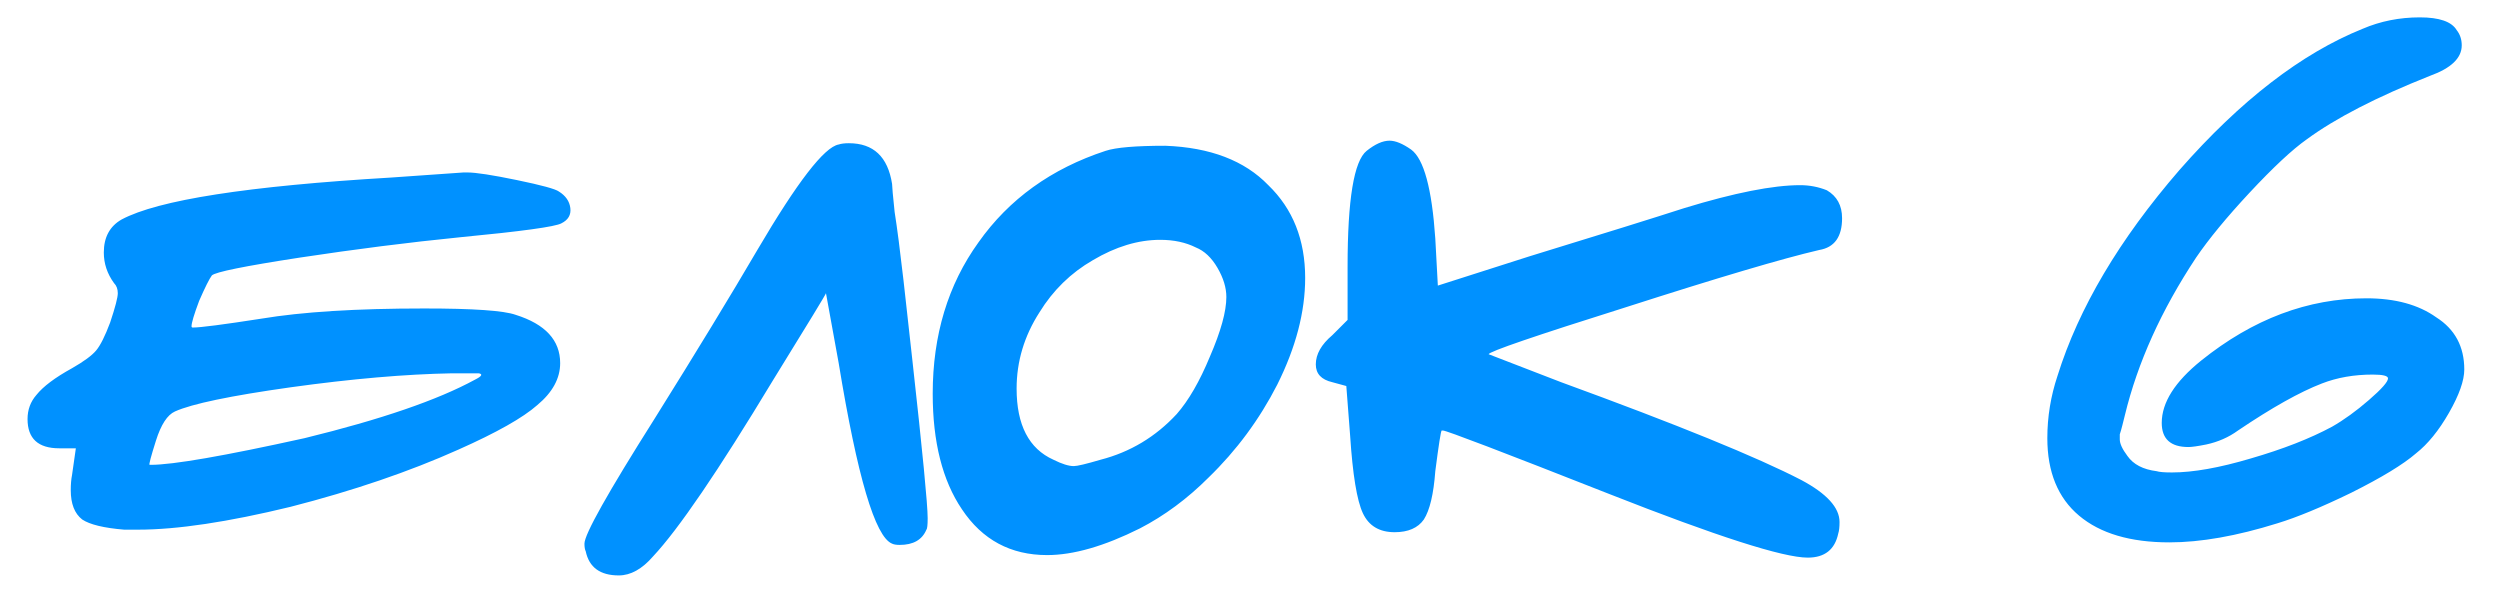 <?xml version="1.0" encoding="UTF-8"?> <svg xmlns="http://www.w3.org/2000/svg" width="59" height="14" viewBox="0 0 59 14" fill="none"><path d="M11.21 8.96C11.37 8.88 11.4 8.83 11.3 8.81C11.22 8.81 11.01 8.81 10.67 8.81C9.57 8.83 8.3 8.94 6.86 9.14C5.44 9.34 4.53 9.53 4.13 9.71C3.95 9.79 3.8 10.02 3.68 10.4C3.56 10.78 3.51 10.97 3.53 10.97H3.56C4.08 10.97 5.29 10.76 7.19 10.34C8.99 9.9 10.33 9.44 11.21 8.96ZM9.23 4.19L10.94 4.07H11.03C11.23 4.07 11.62 4.13 12.2 4.25C12.78 4.37 13.11 4.46 13.19 4.52C13.35 4.62 13.44 4.75 13.46 4.91C13.48 5.07 13.41 5.19 13.25 5.27C13.11 5.35 12.31 5.46 10.85 5.6C9.65 5.72 8.39 5.88 7.07 6.08C5.77 6.28 5.08 6.42 5 6.5C4.94 6.58 4.84 6.78 4.7 7.1C4.58 7.42 4.52 7.62 4.52 7.7C4.52 7.72 4.53 7.73 4.55 7.73C4.73 7.73 5.27 7.66 6.17 7.52C7.13 7.36 8.41 7.28 10.01 7.28C11.17 7.28 11.89 7.33 12.17 7.43C12.87 7.65 13.22 8.03 13.22 8.57C13.22 8.93 13.04 9.26 12.68 9.56C12.34 9.86 11.72 10.21 10.82 10.61C9.66 11.13 8.34 11.58 6.86 11.96C5.38 12.32 4.18 12.5 3.26 12.5H2.93C2.45 12.46 2.12 12.38 1.94 12.26C1.76 12.12 1.67 11.89 1.67 11.57C1.67 11.43 1.68 11.31 1.7 11.21L1.79 10.58H1.4C0.9 10.58 0.65 10.35 0.65 9.89C0.65 9.67 0.72 9.48 0.86 9.32C1.02 9.12 1.3 8.91 1.7 8.69C1.98 8.53 2.17 8.39 2.27 8.27C2.37 8.15 2.48 7.93 2.6 7.61C2.72 7.25 2.78 7.02 2.78 6.92C2.78 6.82 2.75 6.74 2.69 6.68C2.53 6.46 2.45 6.22 2.45 5.96C2.45 5.6 2.59 5.34 2.87 5.18C3.73 4.72 5.85 4.39 9.23 4.19ZM19.793 3.41C19.853 3.39 19.933 3.38 20.033 3.38C20.613 3.38 20.953 3.7 21.053 4.34C21.053 4.4 21.073 4.62 21.113 5C21.173 5.38 21.243 5.92 21.323 6.62C21.403 7.32 21.473 7.95 21.533 8.51C21.773 10.67 21.893 11.91 21.893 12.23C21.893 12.39 21.883 12.48 21.863 12.5C21.763 12.74 21.553 12.86 21.233 12.86C21.153 12.86 21.093 12.85 21.053 12.83C20.653 12.67 20.233 11.25 19.793 8.57L19.493 6.92C19.493 6.94 19.073 7.63 18.233 8.99C16.953 11.11 16.013 12.49 15.413 13.13C15.153 13.43 14.883 13.58 14.603 13.58C14.163 13.58 13.903 13.39 13.823 13.01C13.803 12.97 13.793 12.91 13.793 12.83C13.793 12.61 14.343 11.63 15.443 9.89C16.443 8.29 17.253 6.96 17.873 5.9C18.813 4.3 19.453 3.47 19.793 3.41ZM28.222 5.84C27.982 5.72 27.702 5.66 27.382 5.66C26.862 5.66 26.332 5.82 25.792 6.14C25.272 6.44 24.852 6.85 24.532 7.37C24.172 7.93 23.992 8.53 23.992 9.17C23.992 10.03 24.282 10.59 24.862 10.85C25.062 10.95 25.222 11 25.342 11C25.422 11 25.632 10.95 25.972 10.85C26.672 10.67 27.272 10.31 27.772 9.77C28.052 9.45 28.312 9 28.552 8.42C28.812 7.82 28.942 7.35 28.942 7.01C28.942 6.79 28.872 6.56 28.732 6.32C28.592 6.08 28.422 5.92 28.222 5.84ZM26.092 3.56C26.332 3.48 26.802 3.44 27.502 3.44C28.562 3.48 29.372 3.79 29.932 4.37C30.512 4.93 30.802 5.66 30.802 6.56C30.802 7.36 30.582 8.2 30.142 9.08C29.722 9.9 29.182 10.63 28.522 11.27C28.022 11.77 27.482 12.17 26.902 12.47C26.062 12.89 25.332 13.1 24.712 13.1C23.852 13.1 23.182 12.74 22.702 12.02C22.242 11.34 22.012 10.43 22.012 9.29C22.012 7.91 22.372 6.72 23.092 5.72C23.812 4.7 24.812 3.98 26.092 3.56ZM32.253 3.56C32.453 3.4 32.633 3.32 32.793 3.32C32.933 3.32 33.103 3.39 33.303 3.53C33.603 3.75 33.793 4.45 33.873 5.63L33.933 6.74L36.093 6.05C37.853 5.51 39.073 5.13 39.753 4.91C40.933 4.55 41.843 4.37 42.483 4.37C42.703 4.37 42.913 4.41 43.113 4.49C43.353 4.63 43.473 4.85 43.473 5.15C43.473 5.59 43.293 5.84 42.933 5.9C42.073 6.1 40.553 6.55 38.373 7.25C36.213 7.93 35.133 8.3 35.133 8.36L36.843 9.02C39.583 10.02 41.473 10.79 42.513 11.33C43.113 11.65 43.413 11.98 43.413 12.32C43.413 12.44 43.403 12.53 43.383 12.59C43.303 12.97 43.063 13.16 42.663 13.16C42.083 13.16 40.523 12.66 37.983 11.66C35.443 10.66 34.133 10.16 34.053 10.16H34.023C34.003 10.18 33.953 10.5 33.873 11.12C33.833 11.66 33.743 12.04 33.603 12.26C33.463 12.46 33.233 12.56 32.913 12.56C32.553 12.56 32.303 12.41 32.163 12.11C32.023 11.81 31.923 11.2 31.863 10.28L31.773 9.11L31.443 9.02C31.183 8.96 31.053 8.82 31.053 8.6C31.053 8.36 31.183 8.13 31.443 7.91L31.803 7.55V6.29C31.803 4.71 31.953 3.8 32.253 3.56ZM55.757 0.68C56.177 0.5 56.627 0.41 57.107 0.41C57.567 0.41 57.857 0.51 57.977 0.71C58.057 0.81 58.097 0.93 58.097 1.07C58.097 1.37 57.847 1.61 57.347 1.79C56.087 2.29 55.117 2.79 54.437 3.29C54.097 3.53 53.647 3.95 53.087 4.55C52.547 5.13 52.127 5.64 51.827 6.08C51.007 7.32 50.447 8.56 50.147 9.8C50.127 9.88 50.107 9.96 50.087 10.04C50.067 10.12 50.047 10.19 50.027 10.25C50.027 10.29 50.027 10.33 50.027 10.37C50.027 10.47 50.087 10.6 50.207 10.76C50.347 10.96 50.577 11.08 50.897 11.12C50.957 11.14 51.077 11.15 51.257 11.15C51.757 11.15 52.377 11.04 53.117 10.82C53.877 10.6 54.517 10.35 55.037 10.07C55.317 9.91 55.607 9.7 55.907 9.44C56.207 9.18 56.357 9.01 56.357 8.93C56.357 8.87 56.237 8.84 55.997 8.84C55.557 8.84 55.157 8.91 54.797 9.05C54.277 9.25 53.617 9.62 52.817 10.16C52.597 10.32 52.347 10.43 52.067 10.49C51.867 10.53 51.727 10.55 51.647 10.55C51.227 10.55 51.017 10.36 51.017 9.98C51.017 9.5 51.327 9.01 51.947 8.51C53.167 7.53 54.467 7.04 55.847 7.04C56.527 7.04 57.077 7.19 57.497 7.49C57.937 7.77 58.157 8.18 58.157 8.72C58.157 8.98 58.037 9.32 57.797 9.74C57.557 10.16 57.297 10.48 57.017 10.7C56.717 10.96 56.207 11.27 55.487 11.63C54.787 11.97 54.207 12.21 53.747 12.35C52.787 12.65 51.937 12.8 51.197 12.8C50.277 12.8 49.567 12.59 49.067 12.17C48.567 11.75 48.317 11.14 48.317 10.34C48.317 9.84 48.397 9.35 48.557 8.87C49.057 7.27 50.017 5.65 51.437 4.01C52.877 2.37 54.317 1.26 55.757 0.68Z" fill="#0091FF"></path></svg> 